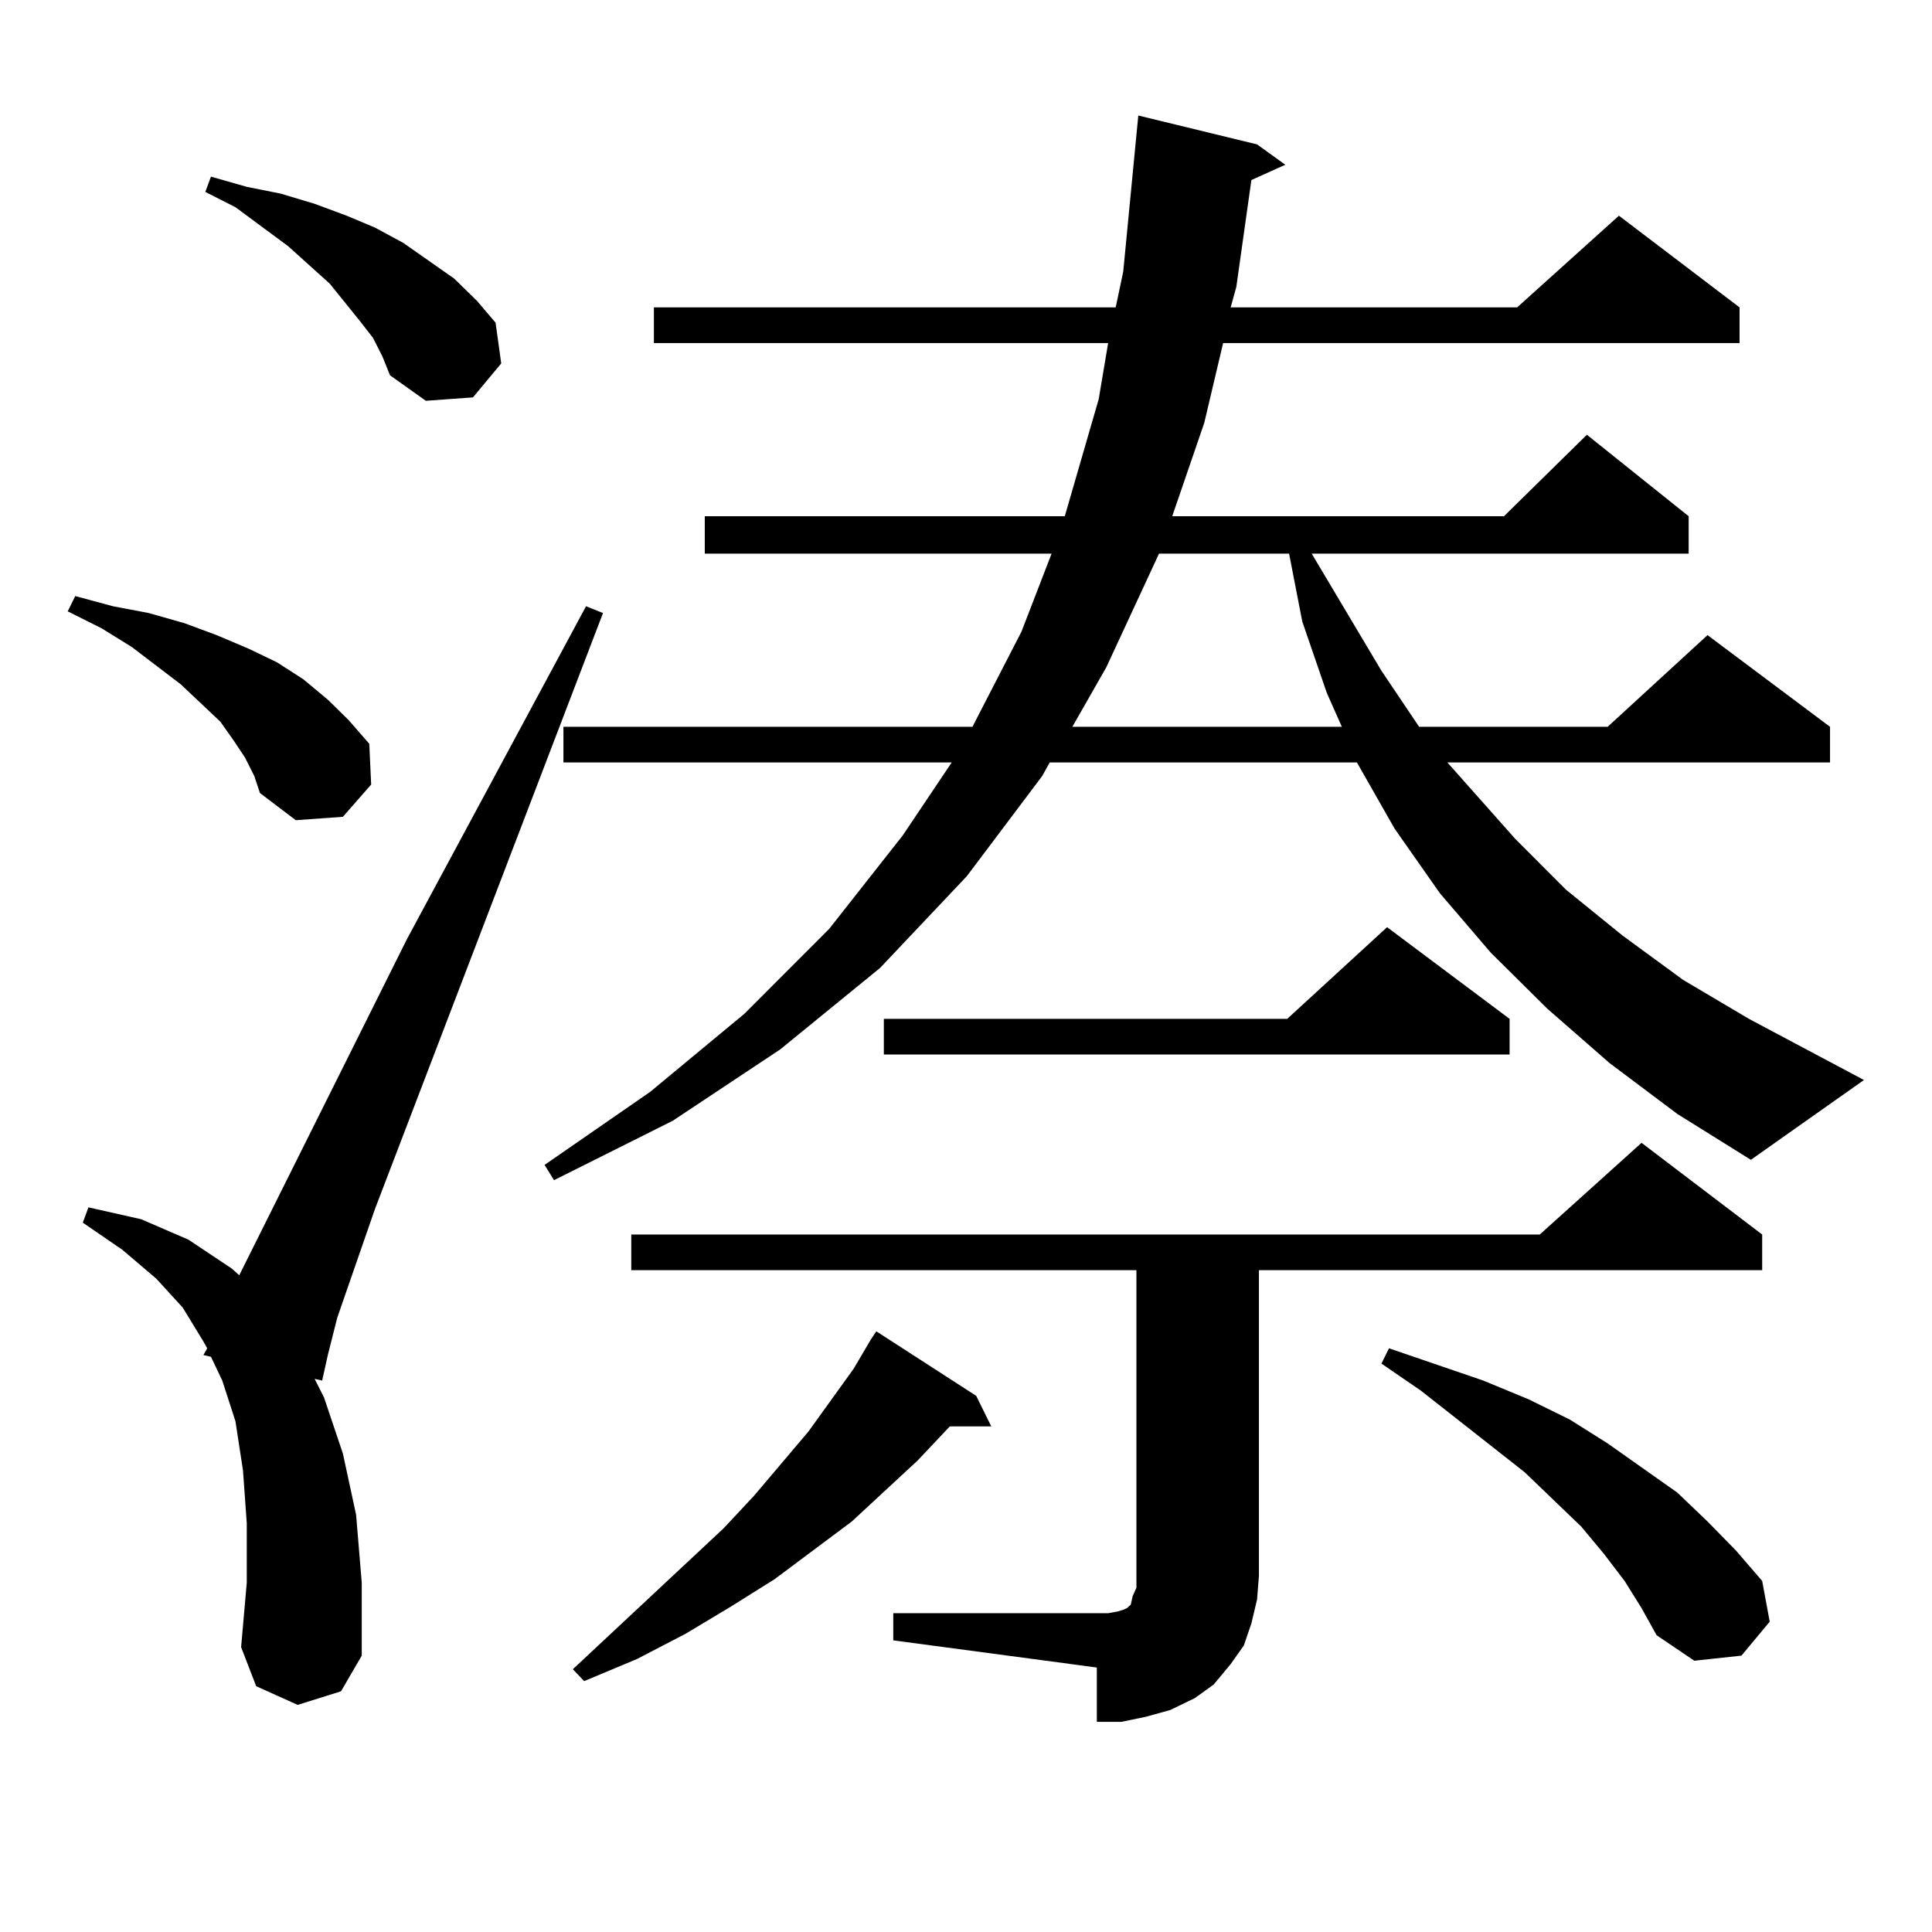 <?xml version="1.0" encoding="utf-8"?>
<!-- Generator: Adobe Illustrator 16.0.0, SVG Export Plug-In . SVG Version: 6.00 Build 0)  -->
<!DOCTYPE svg PUBLIC "-//W3C//DTD SVG 1.1//EN" "http://www.w3.org/Graphics/SVG/1.1/DTD/svg11.dtd">
<svg version="1.1" id="图层_1" xmlns="http://www.w3.org/2000/svg" xmlns:xlink="http://www.w3.org/1999/xlink" x="0px" y="0px"
	 width="1000px" height="1000px" viewBox="0 0 1000 1000" enable-background="new 0 0 1000 1000" xml:space="preserve">
<path d="M126.753,392.016l-5.854-8.789l-6.829-9.668l-20.487-19.336l-25.365-19.336l-15.609-9.668l-17.561-8.789l3.902-7.91
	l19.512,5.273l18.536,3.516l18.536,5.273l16.585,6.152l16.585,7.031l14.634,7.031l13.658,8.789l12.683,10.547l10.731,10.547
	l10.731,12.305l0.976,21.094l-14.634,16.699l-24.39,1.758l-18.536-14.063l-2.927-8.789L126.753,392.016z M154.069,882.445
	l-21.463-9.668l-7.805-20.215l2.927-33.398v-30.762l-1.951-27.246l-3.902-25.488l-6.829-21.094l-5.854-12.305l-3.902-0.879
	l1.951-3.516l-1.951-3.516l-10.731-17.578L80.9,661.84L63.34,646.898l-20.487-14.063l2.927-7.91l27.316,6.152l24.39,10.547
	l22.438,14.941l3.902,3.516l86.827-174.023l92.681-172.266l8.78,3.516L194.068,625.805l-19.512,56.25l-4.878,19.336l-2.927,13.184
	l-3.902-0.879l4.878,9.668l9.756,29.004l6.829,31.641l2.927,35.156v37.793l-10.731,18.457L154.069,882.445z M193.093,174.926
	l-6.829-8.789l-15.609-19.336l-21.463-19.336l-27.316-20.215l-15.609-7.91l2.927-7.91l18.536,5.273l17.561,3.516l17.561,5.273
	l16.585,6.152l14.634,6.152l14.634,7.91l26.341,18.457l11.707,11.426l9.756,11.426l2.927,21.094l-14.634,17.578l-24.39,1.758
	l-18.536-13.184l-3.902-9.668L193.093,174.926z M833.077,550.219l-32.194-28.125l-29.268-29.004l-26.341-30.762L721.86,428.93
	l-19.512-34.277H543.328l-3.902,7.031l-39.023,51.855L455.525,501l-51.706,42.188l-55.608,36.914l-61.462,30.762l-4.878-7.91
	l54.633-37.793l48.779-40.43l43.901-43.945l38.048-48.34l25.365-37.793H291.627v-18.457h211.702l25.365-49.219l15.609-40.43H364.796
	v-19.336h186.337l17.561-60.645l4.878-29.004H338.455v-18.457h239.019l3.902-18.457l7.805-80.859l61.462,14.941l14.634,10.547
	l-17.561,7.91l-7.805,55.371l-2.927,10.547h148.289l52.682-47.461l62.438,47.461v18.457H633.082l-9.756,41.309l-16.585,48.34
	h171.703l42.926-42.188l52.682,42.188v19.336H678.935l36.097,60.645l19.512,29.004h97.559l51.706-47.461l63.413,47.461v18.457
	H749.177l35.121,39.551l26.341,26.367l29.268,23.73l31.219,22.852l34.146,20.215l59.511,31.641l-58.535,41.309l-38.048-23.73
	L833.077,550.219z M505.28,722.484l7.805,15.82h-21.463l-16.585,17.578l-34.146,31.641l-39.999,29.883l-22.438,14.063
	l-23.414,14.063l-25.365,13.184l-27.316,11.426l-5.854-6.152l78.047-72.949l15.609-16.699l28.292-33.398l23.414-32.52l8.78-14.941
	l2.927-4.395L505.28,722.484z M462.354,834.984h111.217l4.878-0.879l2.927-0.879l1.951-0.879l0.976-0.879l0.976-0.879l0.976-4.395
	l1.951-4.395v-6.152V657.445H326.748v-18.457H796.98l52.682-47.461l62.438,47.461v18.457H651.618v158.203l-0.976,12.305
	l-2.927,12.305l-3.902,11.426l-6.829,9.668l-8.78,10.547l-9.756,7.031l-12.683,6.152l-12.683,3.516l-12.683,2.637h-12.683v-28.125
	l-105.363-14.063V834.984z M781.371,527.367v18.457H457.477v-18.457h208.775l51.706-47.461L781.371,527.367z M599.912,286.547
	l-27.316,58.887l-17.561,30.762h139.509l-7.805-17.578l-12.683-36.914l-6.829-35.156H599.912z M840.882,818.285l-10.731-14.063
	l-11.707-14.063l-29.268-28.125l-53.657-42.188l-20.487-14.063l3.902-7.91l48.779,16.699l23.414,9.668l21.463,10.547l19.512,12.305
	l36.097,25.488l15.609,14.941l14.634,14.941l13.658,15.82l3.902,21.094l-14.634,17.578l-24.39,2.637l-19.512-13.184l-7.805-14.063
	L840.882,818.285z"/>
</svg>
